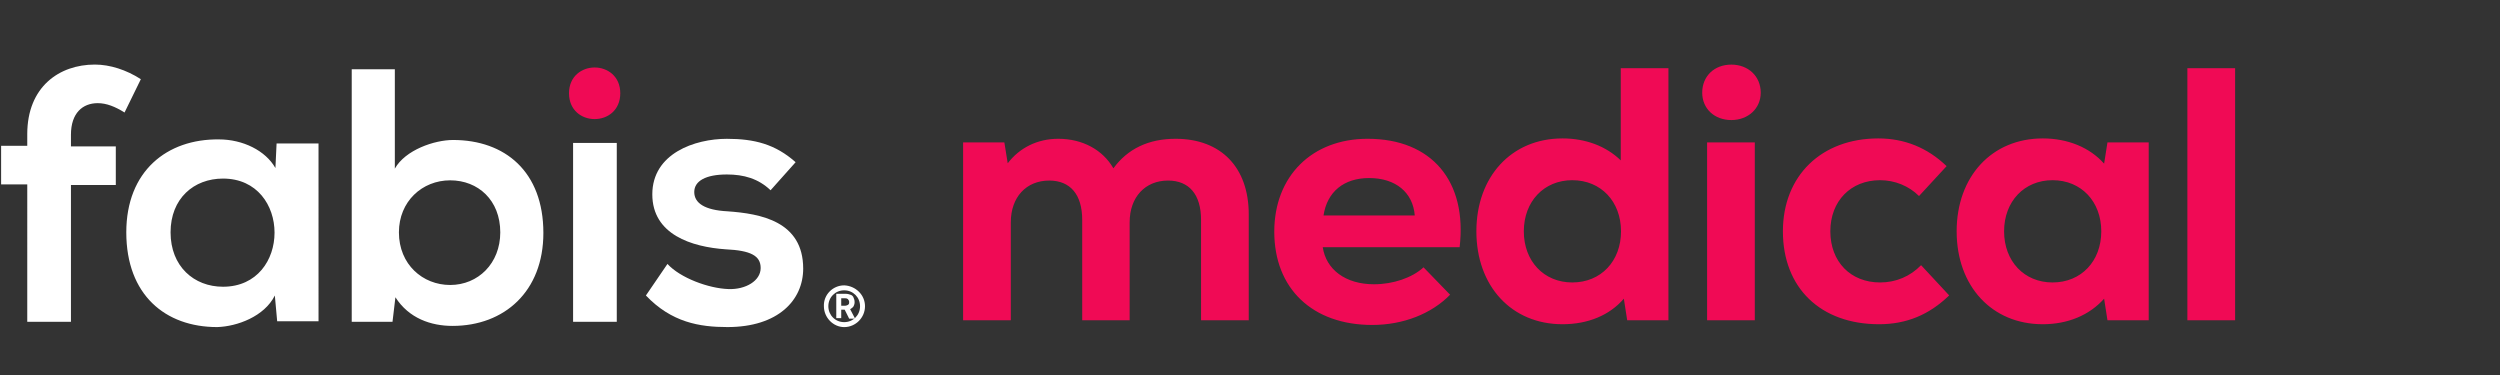 <svg xmlns="http://www.w3.org/2000/svg" viewBox="0 0 220 33" xml:space="preserve" style="fill-rule:evenodd;clip-rule:evenodd;stroke-linejoin:round;stroke-miterlimit:2"><rect x="0" y="0" width="220" height="33" fill="#333333" stroke="none"/><g transform="matrix(.199 0 0 .067 -3841 -574.46)"><path style="fill:none" d="M19302 8605.76h1105.56v494.364H19302z"/><clipPath id="a"><path d="M19302 8605.76h1105.56v494.364H19302z"/></clipPath><g clip-path="url(#a)"><path d="M12 44V20.6h7.7V14H12v-2c0-3.7 2-5.4 4.6-5.4 1.5 0 3 .6 4.6 1.6L24 2.5C21.5.9 18.7 0 16.1 0 10 0 4.5 3.8 4.5 11.9v2H0v6.6h4.5V44H12Zm35.1-26.3c-1.7-3-5.6-4.9-9.7-4.9-8.9-.1-15.9 5.4-15.9 15.9 0 10.7 6.7 16.2 15.6 16.2 3.4-.1 8.1-1.8 9.9-5.4l.4 4.4h7.1V13.5h-7.2l-.2 4.2Zm-9 1.8c11.8 0 11.8 18.5 0 18.5-5 0-9-3.5-9-9.3 0-5.8 4-9.2 9-9.2Zm39 .3c4.8 0 8.6 3.4 8.6 8.9 0 5.3-3.8 9-8.6 9-4.7 0-8.8-3.5-8.8-9 0-5.3 4-8.9 8.8-8.9ZM60.2.8V44h7l.5-4.2c2.3 3.6 6.1 4.9 9.8 4.9 8.9 0 15.6-5.9 15.6-15.9 0-10.5-6.6-15.9-15.5-15.9-3.2 0-8.2 1.7-10 4.9V.8h-7.4Zm45.5 12.6h-7.5V44h7.5V13.4Z" style="fill:#fff;fill-rule:nonzero" transform="matrix(2.576 0 0 7.679 19301.97 8658.831)"/><path d="M97.5 4.9c0-2.9 2.2-4.4 4.4-4.4s4.4 1.5 4.4 4.4c0 5.9-8.8 5.9-8.8 0Z" style="fill:#f00a55" transform="matrix(2.576 0 0 7.679 19301.97 8658.831)"/><path d="M136.4 16.7c-3.5-3.1-7.1-4-11.8-4-5.5 0-12.8 2.5-12.8 9.5 0 6.9 6.8 9 12.6 9.4 4.3.2 6 1.1 6 3.2 0 2.2-2.6 3.7-5.5 3.6-3.4-.1-8.3-1.9-10.5-4.3l-3.7 5.4c4.4 4.6 9.2 5.4 14 5.4 8.7 0 13-4.6 13-10 0-8.1-7.3-9.4-13-9.8-3.9-.2-5.7-1.4-5.7-3.3s2-3 5.6-3c2.9 0 5.4.7 7.5 2.7l4.3-4.8Z" style="fill:#fff;fill-rule:nonzero" transform="matrix(2.576 0 0 7.679 19301.97 8658.831)"/><path d="M145.2 40.8v1.7h-1v-4.9h1.9c.4 0 .7.1 1 .2.3.1.5.3.6.6.1.2.2.5.2.9 0 .3-.1.6-.2.8-.2.3-.4.4-.7.6l1 1.9h-1.2l-.9-1.8h-.7Zm0-.8v-1.5h.7c.2 0 .4 0 .5.1.1 0 .2.1.3.3.1.1.1.3.1.4 0 .1 0 .3-.1.4-.1.1-.2.2-.3.2-.2.1-.3.1-.5.1h-.7Z" style="fill:#fff" transform="matrix(2.19 0 0 6.528 19355.521 8714.468)"/><path d="M145.8 35.9c-2.3 0-4.2 1.9-4.1 4.2 0 2.3 1.9 4.2 4.1 4.2 2.3 0 4.2-1.9 4.2-4.2 0-2.3-1.9-4.1-4.2-4.2Zm0 1c1.8 0 3.2 1.4 3.2 3.2 0 1.8-1.4 3.2-3.2 3.2-1.8 0-3.2-1.4-3.2-3.2 0-1.8 1.4-3.2 3.2-3.2Z" style="fill:#fff" transform="matrix(2.19 0 0 6.528 19355.521 8714.468)"/><path d="M13311.3 3539.83c-10.5 0-18.6 3.9-24.1 11.42-4.1-7.1-11.9-11.42-21.4-11.42-8.1 0-15 3.48-19.6 9.47l-1.3-8.08h-16V3610h18.5v-37.87c0-9.74 6-16.15 14.9-16.15 8.2 0 12.8 5.43 12.8 15.18V3610h18.4v-37.87c0-9.74 6-16.15 14.9-16.15 8.2 0 12.8 5.43 12.8 15.18V3610h18.5v-40.93c0-18.24-10.8-29.24-28.4-29.24Zm74.5 0c-21.6 0-36.2 14.48-36.2 35.92 0 22 14.8 36.06 38 36.06 12 0 23-4.32 30.2-11.69l-10.3-10.59c-4.4 4.04-11.8 6.55-19.2 6.55-11.1 0-18.6-5.71-19.9-14.34h53.1c3-25.48-10.8-41.91-35.7-41.91Zm.6 15.18c10.3 0 17 5.57 17.7 14.48h-35.4c1.4-9.19 7.9-14.48 17.7-14.48Zm97.6-42.47v35.64c-5.6-5.43-13.5-8.49-22.6-8.49-19.8 0-33.4 14.76-33.4 35.92 0 21.16 13.6 35.92 33.4 35.92 9.9 0 18.3-3.48 23.8-9.88l1.3 8.35h16v-97.46h-18.5Zm-18.8 82.84c-11 0-18.8-8.21-18.8-19.77 0-11.55 7.8-19.77 18.8-19.77 11.1 0 18.9 8.22 18.9 19.77 0 11.56-7.8 19.77-18.9 19.77Zm61.7-62.79c6.5 0 11.4-4.45 11.4-10.58 0-6.4-4.9-10.86-11.4-10.86-6.6 0-11.3 4.46-11.3 10.86 0 6.13 4.7 10.58 11.3 10.58Zm-9.4 77.41h18.5v-68.78h-18.5V3610Zm66.7 1.53c10.6 0 19.4-3.62 27.2-11.14l-10.9-11.69c-4.2 4.31-9.7 6.68-15.9 6.68-11.5 0-19.3-8.07-19.3-19.77 0-11.69 7.9-19.77 19.3-19.77 5.7 0 11.2 2.23 15.1 6.13l10.7-11.56c-7.4-7.1-16.3-10.72-26.5-10.72-22.1 0-37 14.48-37 35.92 0 21.86 14.6 35.92 37.3 35.92Zm88.6-70.31-1.3 8.22c-5.6-6.27-14.1-9.75-23.8-9.75-19.8 0-33.4 14.76-33.4 35.92 0 21.16 13.6 35.92 33.4 35.92 9.7 0 18.1-3.48 23.8-9.88l1.3 8.35h16v-68.78h-16Zm-21.3 54.16c-11 0-18.8-8.21-18.8-19.77 0-11.55 7.8-19.77 18.8-19.77 11.1 0 18.9 8.22 18.9 19.77 0 11.56-7.8 19.77-18.9 19.77Zm52.3-82.84h18.517v97.458h-18.517z" style="fill:#f00a55;fill-rule:nonzero" transform="matrix(1.14 0 0 3.397 4646.46 -3268.49)"/></g></g></svg>